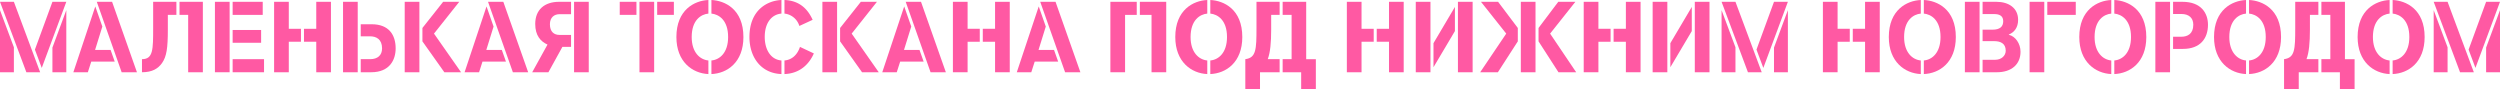 <?xml version="1.0" encoding="UTF-8"?> <svg xmlns="http://www.w3.org/2000/svg" id="Layer_1" data-name="Layer 1" width="1490.688" height="53.278" viewBox="0 0 1490.688 53.278"> <defs> <style>.cls-1{fill:#ff59a3;}</style> </defs> <title>title-little-toscana</title> <path class="cls-1" d="M23.939,43.078h-8.22L0,1.08H8.279ZM8.279,28.2V43.078H0V6.06Zm12.54,1.38L31.258,1.08h8.28L24.9,40.5ZM39.538,6.06V43.078h-8.28v-14.7Z"></path> <path class="cls-1" d="M61.019,15.84,56.7,29.759h9.239l2.46,6.96H54.419l-2.04,6.359H43.74L56.819,3.84Zm5.82-14.76,14.819,42H72.539l-14.82-42Z"></path> <path class="cls-1" d="M105.178,8.88h-5.1V17.7c0,10.92-.72,16.02-3.48,19.919-2.34,3.3-5.82,5.46-11.94,5.46v-7.8c6.66,0,6.66-5.7,6.66-18.539V1.08h13.86Zm1.86-7.8h13.919v42H112.2V8.88h-5.159Z"></path> <path class="cls-1" d="M136.917,43.078h-8.759v-42h8.759Zm1.8-42h17.939v7.8H138.718Zm0,16.8H155.7V25.5H138.718Zm0,17.4h18.719v7.8H138.718Z"></path> <path class="cls-1" d="M179.457,24.9H172.2V43.078h-8.759v-42H172.2V17.159h7.26Zm1.8-7.74h7.32V1.08h8.759v42h-8.759V24.9h-7.32Z"></path> <path class="cls-1" d="M204.538,43.078v-42H213.3v42ZM215.1,14.46h6.539c10.259,0,14.28,6.359,14.28,14.4,0,6.78-3.54,14.219-14.58,14.219H215.1v-7.8h5.639c4.38,0,7.08-2.279,7.08-6.419,0-5.46-3.48-7.2-7.08-7.2H215.1Z"></path> <path class="cls-1" d="M250.077,43.078h-8.76v-42h8.76Zm8.7-23.039,16.14,23.039h-9.96L251.877,24.659V16.68l12.359-15.6h9.6Z"></path> <path class="cls-1" d="M294.3,15.84l-4.32,13.919h9.24l2.459,6.96H287.7l-2.04,6.359h-8.639L290.1,3.84Zm5.82-14.76,14.819,42h-9.12L291,1.08Z"></path> <path class="cls-1" d="M340.5,20.819v7.14h-5.16L327,43.078h-9.66l9.12-16.5c-4.14-1.86-7.32-5.4-7.32-12.3,0-8.459,5.52-13.2,14.219-13.2h7.14V8.46h-6.9c-3.119,0-5.7,1.92-5.7,6,0,4.56,2.52,6.359,5.7,6.359ZM342.3,1.08h8.76v42H342.3Z"></path> <path class="cls-1" d="M369.535,8.88V1.08h9.96v7.8Zm20.52-7.8v42H381.3v-42Zm1.8,0h9.96v7.8h-9.96Z"></path> <path class="cls-1" d="M422.4,8.1c-4.5.42-9.96,3.96-9.96,13.979,0,9.18,4.919,13.5,9.96,13.98v8.1c-9.48-.42-19.08-7.26-19.08-22.079C403.315,5.88,414.055.36,422.4,0Zm1.8-8.1c7.98.36,19.079,5.46,19.079,22.079,0,15.239-9.839,21.719-19.079,22.079v-8.1c4.92-.42,9.96-4.56,9.96-13.98,0-10.2-5.64-13.559-9.96-13.979Z"></path> <path class="cls-1" d="M465.954,44.158c-12.059-.42-19.079-9.9-19.079-22.079C446.875,5.88,457.614.36,465.954,0V8.1c-5.7.48-9.959,5.339-9.959,13.92,0,7.378,3.42,13.5,9.959,14.039ZM467.754,0c9.24.36,14.04,5.7,16.8,11.819l-7.92,3.66a10.427,10.427,0,0,0-8.88-7.379Zm0,36.059c4.44-.361,7.74-3.42,9.24-8.1l8.279,3.9c-2.46,5.641-7.679,11.94-17.519,12.3Z"></path> <path class="cls-1" d="M499.134,43.078h-8.76v-42h8.76Zm8.7-23.039,16.139,23.039h-9.959l-13.08-18.419V16.68l12.359-15.6h9.6Z"></path> <path class="cls-1" d="M543.353,15.84l-4.32,13.919h9.239l2.46,6.96H536.753l-2.04,6.359h-8.64L539.153,3.84Zm5.82-14.76,14.819,42h-9.12l-14.819-42Z"></path> <path class="cls-1" d="M584.213,24.9h-7.26V43.078h-8.76v-42h8.76V17.159h7.26Zm1.8-7.74h7.32V1.08h8.759v42h-8.759V24.9h-7.32Z"></path> <path class="cls-1" d="M623.572,15.84l-4.319,13.919h9.239l2.46,6.96H616.973l-2.04,6.359h-8.64L619.373,3.84Zm5.821-14.76,14.819,42h-9.12l-14.82-42Z"></path> <path class="cls-1" d="M677.813,8.88h-6.96v34.2h-8.76v-42h15.72Zm1.859-7.8h15.72v42h-8.76V8.88h-6.96Z"></path> <path class="cls-1" d="M719.871,8.1c-4.5.42-9.959,3.96-9.959,13.979,0,9.18,4.92,13.5,9.959,13.98v8.1c-9.479-.42-19.079-7.26-19.079-22.079C700.792,5.88,711.531.36,719.871,0Zm1.8-8.1c7.98.36,19.079,5.46,19.079,22.079,0,15.239-9.839,21.719-19.079,22.079v-8.1c4.92-.42,9.96-4.56,9.96-13.98,0-10.2-5.64-13.559-9.96-13.979Z"></path> <path class="cls-1" d="M763.012,43.078h-11.7v10.2h-8.76v-18c6.42-.84,6.659-5.7,6.659-18.539V1.08h13.8v7.8h-5.04V17.7c0,7.8-.54,13.56-2.04,17.579h7.08Zm1.8-7.8h5.339V8.88h-5.339V1.08h14.039v34.2h5.759v18h-8.758v-10.2h-11.04Z"></path> <path class="cls-1" d="M819.111,24.9h-7.259V43.078h-8.76v-42h8.76V17.159h7.259Zm1.8-7.74h7.32V1.08h8.759v42h-8.759V24.9h-7.32Z"></path> <path class="cls-1" d="M852.951,43.078h-8.76v-42h8.76Zm1.8-3V25.739L867.53,4.14v14.4Zm23.339-39v42h-8.759v-42Z"></path> <path class="cls-1" d="M883.072,1.08h10.2l11.76,15.6v7.979L893.152,43.078H882.593l15.539-23.039Zm32.519,42h-8.76v-42h8.76Zm8.7-23.039L939.83,43.078H929.271l-11.88-18.419V16.68L929.15,1.08h10.2Z"></path> <path class="cls-1" d="M960.351,24.9h-7.26V43.078h-8.76v-42h8.76V17.159h7.26Zm1.8-7.74h7.321V1.08h8.758v42h-8.758V24.9H962.15Z"></path> <path class="cls-1" d="M994.19,43.078h-8.759v-42h8.759Zm1.8-3V25.739l12.78-21.6v14.4Zm23.339-39v42h-8.759v-42Z"></path> <path class="cls-1" d="M1050.471,43.078h-8.22l-15.72-42h8.281ZM1034.812,28.2V43.078h-8.281V6.06Zm12.539,1.38,10.439-28.5h8.28L1051.431,40.5ZM1066.07,6.06V43.078h-8.28v-14.7Z"></path> <path class="cls-1" d="M1102.97,24.9h-7.26V43.078h-8.76v-42h8.76V17.159h7.26Zm1.8-7.74h7.32V1.08h8.759v42h-8.759V24.9h-7.32Z"></path> <path class="cls-1" d="M1145.329,8.1c-4.5.42-9.959,3.96-9.959,13.979,0,9.18,4.919,13.5,9.959,13.98v8.1c-9.479-.42-19.079-7.26-19.079-22.079,0-16.2,10.739-21.719,19.079-22.079Zm1.8-8.1c7.98.36,19.08,5.46,19.08,22.079,0,15.239-9.84,21.719-19.08,22.079v-8.1c4.92-.42,9.96-4.56,9.96-13.98,0-10.2-5.64-13.559-9.96-13.979Z"></path> <path class="cls-1" d="M1180.369,43.078h-8.76v-42h8.76Zm1.8-7.439h7.62c3.48,0,6.18-2.34,6.18-5.4,0-4.44-3.3-5.7-6.72-5.7h-7.08V17.7h5.82c4.619,0,6.48-1.859,6.48-5.1,0-3.48-2.821-4.2-5.22-4.2h-7.08V1.08h8.28c7.32,0,12.9,3.72,12.9,10.739,0,4.62-2.281,7.441-5.521,8.76v.18c3.9.841,6.96,5.28,6.96,10.08,0,7.5-5.34,12.239-14.1,12.239h-8.519Z"></path> <path class="cls-1" d="M1218.949,43.078h-8.76v-42h8.76Zm1.8-42h16.98v7.8h-16.98Z"></path> <path class="cls-1" d="M1258.908,8.1c-4.5.42-9.959,3.96-9.959,13.979,0,9.18,4.92,13.5,9.959,13.98v8.1c-9.479-.42-19.079-7.26-19.079-22.079,0-16.2,10.739-21.719,19.079-22.079Zm1.8-8.1c7.98.36,19.079,5.46,19.079,22.079,0,15.239-9.839,21.719-19.079,22.079v-8.1c4.92-.42,9.96-4.56,9.96-13.98,0-10.2-5.64-13.559-9.96-13.979Z"></path> <path class="cls-1" d="M1293.948,43.078h-8.76v-42h8.76Zm1.8-21.179h4.981c3.6,0,7.079-1.679,7.079-7.139,0-4.14-2.7-6.42-7.079-6.42h-4.981V1.08h5.64c11.04,0,15.179,6.72,15.179,13.68,0,8.159-4.62,14.4-14.879,14.4h-5.94Z"></path> <path class="cls-1" d="M1339.247,8.1c-4.5.42-9.959,3.96-9.959,13.979,0,9.18,4.919,13.5,9.959,13.98v8.1c-9.479-.42-19.079-7.26-19.079-22.079,0-16.2,10.739-21.719,19.079-22.079Zm1.8-8.1c7.98.36,19.08,5.46,19.08,22.079,0,15.239-9.84,21.719-19.08,22.079v-8.1c4.92-.42,9.96-4.56,9.96-13.98,0-10.2-5.64-13.559-9.96-13.979Z"></path> <path class="cls-1" d="M1382.388,43.078h-11.7v10.2h-8.759v-18c6.42-.84,6.659-5.7,6.659-18.539V1.08h13.8v7.8h-5.04V17.7c0,7.8-.54,13.56-2.04,17.579h7.08Zm1.8-7.8h5.339V8.88h-5.339V1.08h14.039v34.2h5.759v18h-8.758v-10.2h-11.04Z"></path> <path class="cls-1" d="M1424.868,8.1c-4.5.42-9.959,3.96-9.959,13.979,0,9.18,4.919,13.5,9.959,13.98v8.1c-9.479-.42-19.079-7.26-19.079-22.079,0-16.2,10.739-21.719,19.079-22.079Zm1.8-8.1c7.98.36,19.08,5.46,19.08,22.079,0,15.239-9.84,21.719-19.08,22.079v-8.1c4.92-.42,9.96-4.56,9.96-13.98,0-10.2-5.64-13.559-9.96-13.979Z"></path> <path class="cls-1" d="M1475.088,43.078h-8.22l-15.72-42h8.281ZM1459.429,28.2V43.078h-8.281V6.06Zm12.539,1.38,10.439-28.5h8.281L1476.048,40.5Zm18.72-23.519V43.078h-8.281v-14.7Z"></path> </svg> 